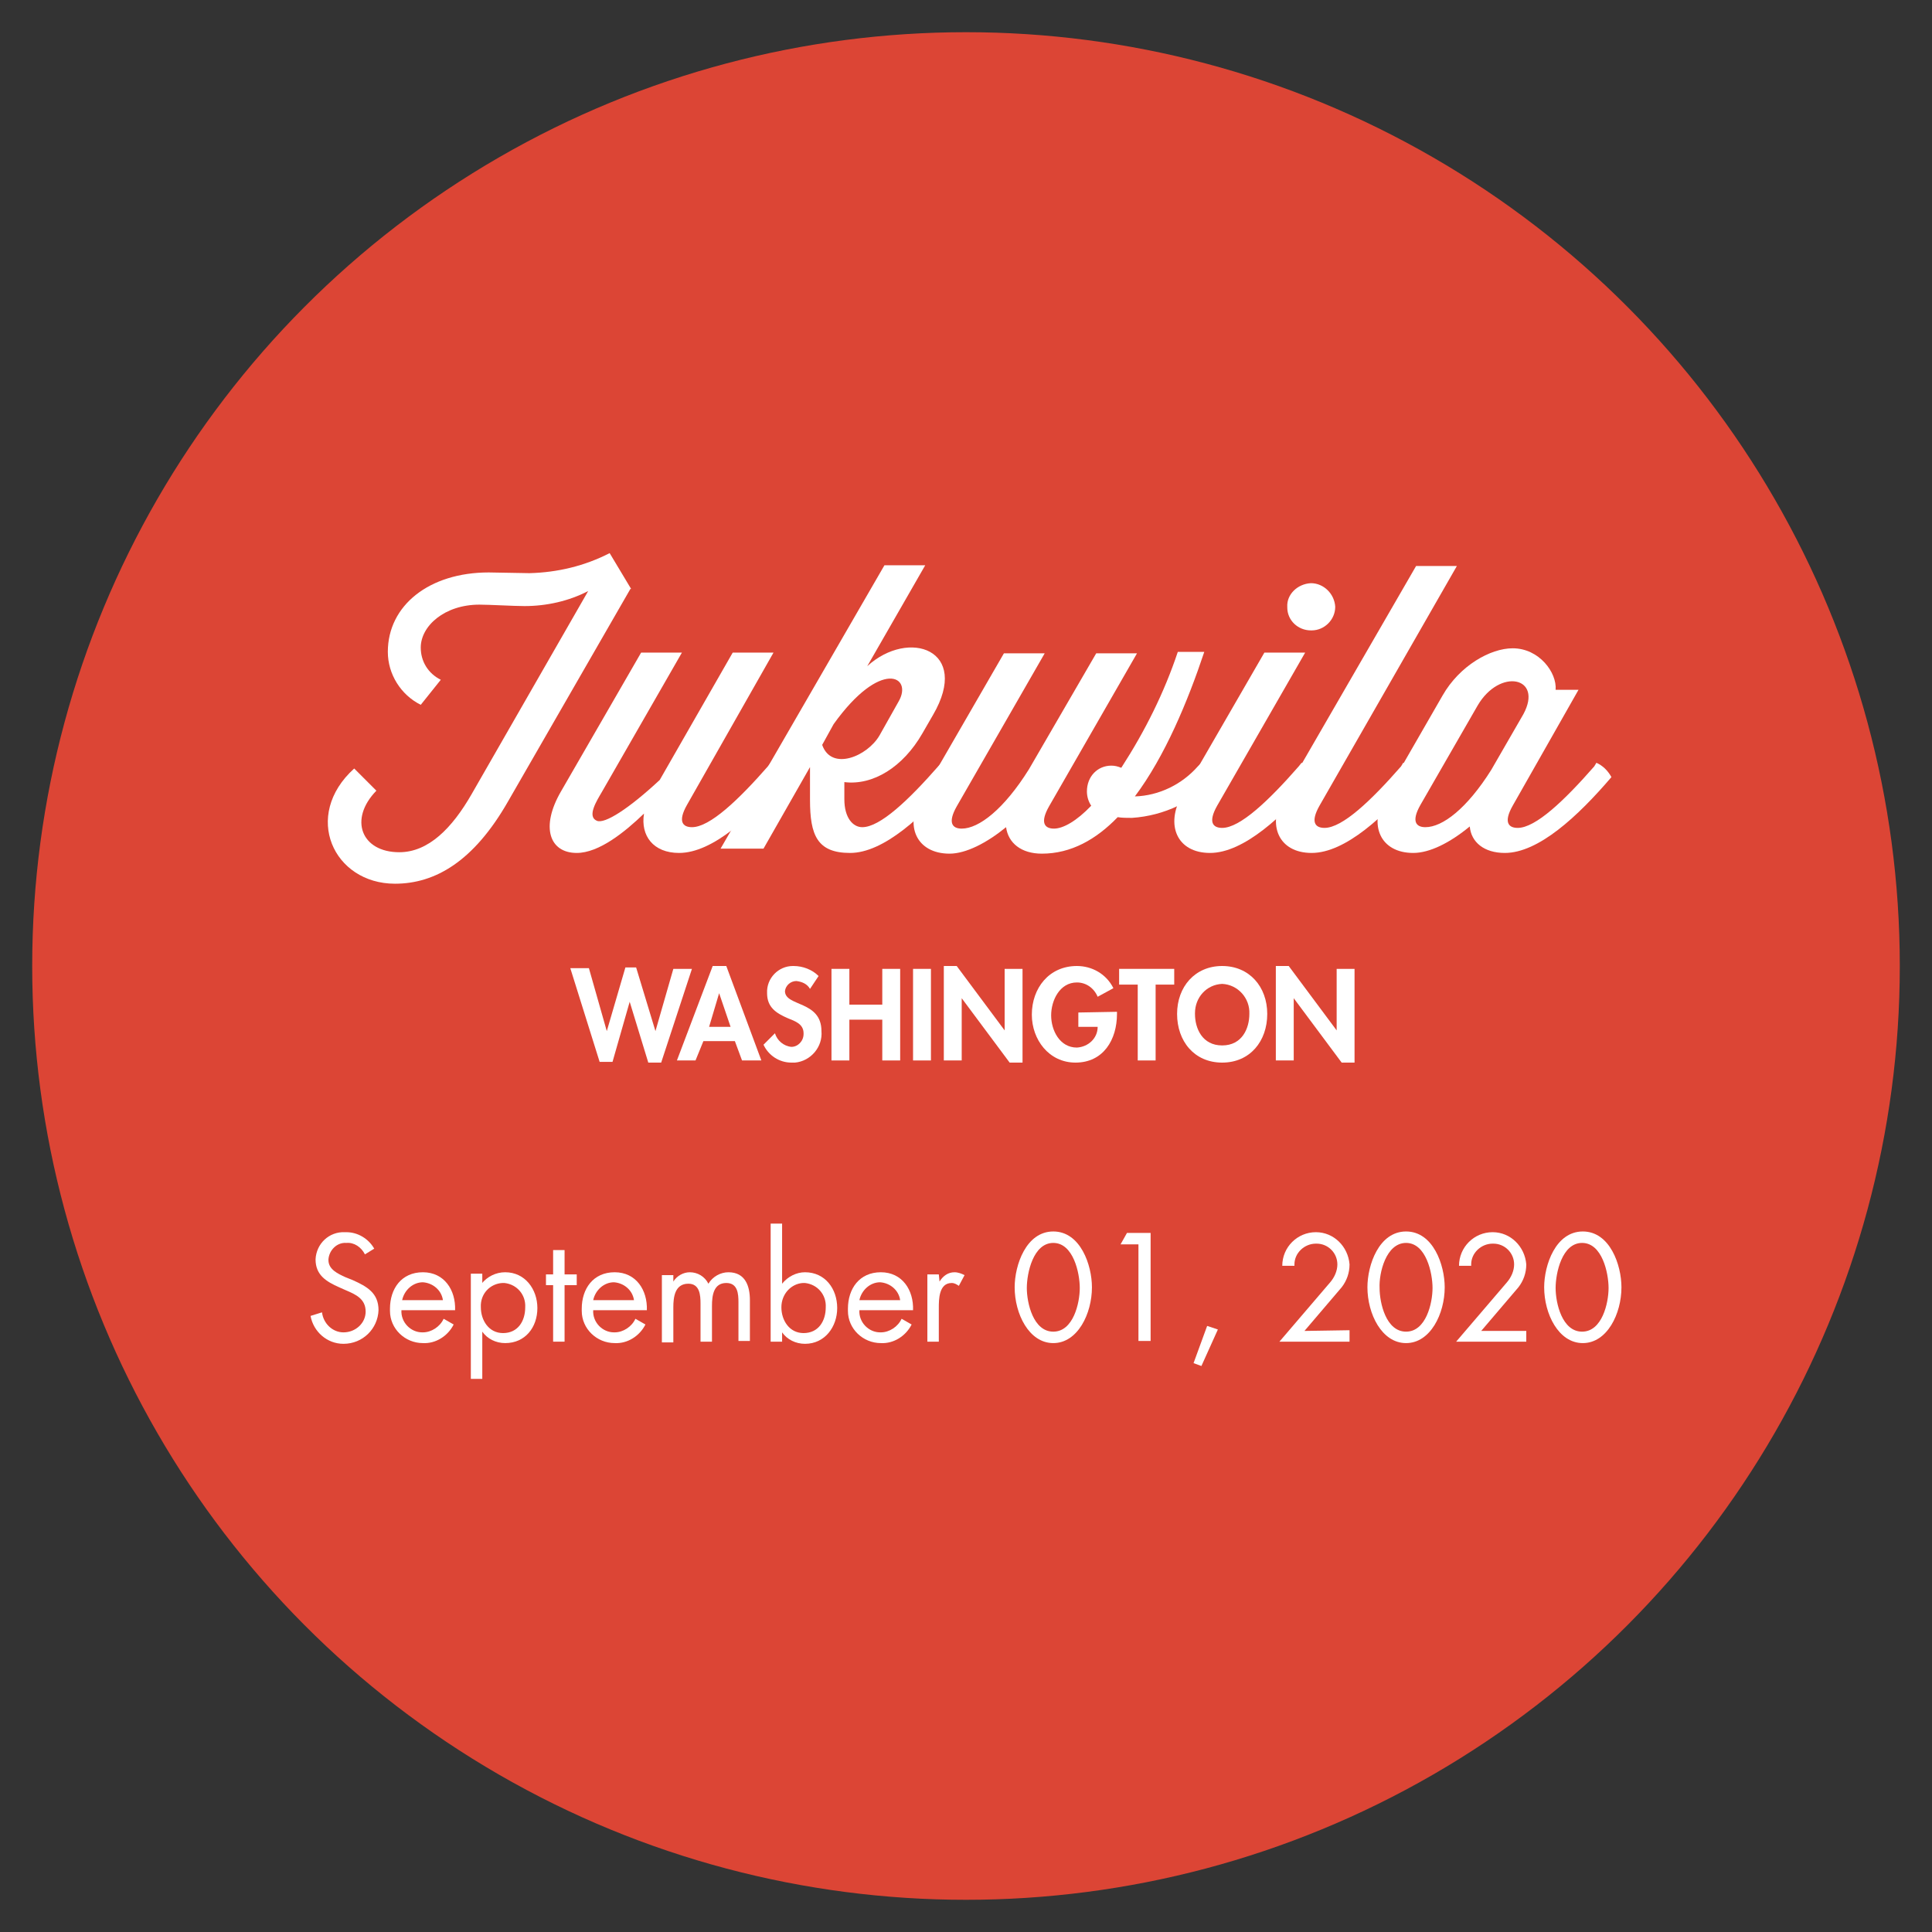 <?xml version="1.0" encoding="utf-8"?>
<!-- Generator: Adobe Illustrator 24.3.0, SVG Export Plug-In . SVG Version: 6.00 Build 0)  -->
<svg version="1.1" id="Layer_1" xmlns="http://www.w3.org/2000/svg" xmlns:xlink="http://www.w3.org/1999/xlink" x="0px" y="0px"
	 width="270px" height="270px" viewBox="0 0 270 270" style="enable-background:new 0 0 270 270;" xml:space="preserve">
<rect x="0" y="0" width="270" height="270" fill="#333333" stroke="none"/>
<style type="text/css">
	.st0{fill:#DC4535;}
	.st1{fill:#FFFFFF;}
</style>
<circle class="st0" cx="135" cy="135" r="130.5"/>
<g>
	<path class="st1" d="M84.8,144.1L84.8,144.1l2.6-8.9h1.5l2.7,8.9h0l2.5-8.7h2.6l-4.3,13.1h-1.8L88,140h0l-2.4,8.4h-1.8l-4.1-13.1
		h2.6L84.8,144.1z"/>
	<path class="st1" d="M98.3,145.5l-1.1,2.7h-2.6l5-13.2h1.9l4.9,13.2h-2.7l-1-2.7H98.3z M100.5,138.8L100.5,138.8l-1.4,4.7h3
		L100.5,138.8z"/>
	<path class="st1" d="M113.2,138.2c-0.4-0.7-1.1-1-1.9-1.1c-0.8,0-1.5,0.6-1.6,1.4c0,2.2,5.1,1.3,5.1,5.6c0.2,2.2-1.5,4.2-3.7,4.4
		c-0.2,0-0.3,0-0.5,0c-1.7,0-3.2-1-3.9-2.5l1.6-1.6c0.3,1,1.2,1.8,2.3,1.9c0.9,0,1.7-0.8,1.7-1.8c0,0,0-0.1,0-0.1
		c0-1.3-1.2-1.7-2.2-2.1c-1.6-0.7-2.9-1.5-2.9-3.5c-0.1-2.1,1.6-3.8,3.6-3.8c0,0,0.1,0,0.1,0c1.3,0,2.6,0.5,3.5,1.4L113.2,138.2z"/>
	<path class="st1" d="M123.3,140.4v-5h2.5v12.8h-2.5v-5.7h-4.6v5.7h-2.5v-12.8h2.5v5H123.3z"/>
	<path class="st1" d="M130.1,148.2h-2.5v-12.8h2.5V148.2z"/>
	<path class="st1" d="M131.9,135h1.8l6.7,9h0v-8.6h2.5v13.1h-1.8l-6.7-9h0v8.7h-2.5V135z"/>
	<path class="st1" d="M156.1,141.4v0.3c0,3.6-1.9,6.8-5.8,6.8c-3.7,0-6.1-3.2-6.1-6.7c0-3.7,2.4-6.8,6.3-6.8c2.1,0,4.1,1.1,5.1,3.1
		l-2.2,1.2c-0.5-1.2-1.6-2-2.9-2c-2.4,0-3.6,2.5-3.6,4.6c0,2.1,1.2,4.5,3.6,4.5c1.6-0.1,2.9-1.3,2.9-2.9h-2.7v-2L156.1,141.4z"/>
	<path class="st1" d="M161.5,148.2H159v-10.6h-2.6v-2.2h7.7v2.2h-2.6L161.5,148.2z"/>
	<path class="st1" d="M170.8,148.5c-3.9,0-6.3-3-6.3-6.8c0-3.8,2.5-6.7,6.3-6.7s6.3,2.9,6.3,6.7
		C177.1,145.5,174.7,148.5,170.8,148.5z M170.8,137.5c-2.2,0.1-3.8,1.9-3.8,4.1c0,0,0,0.1,0,0.1c0,2,1,4.4,3.8,4.4s3.8-2.4,3.8-4.4
		C174.7,139.5,173,137.6,170.8,137.5C170.8,137.5,170.8,137.5,170.8,137.5z"/>
	<path class="st1" d="M178.3,135h1.8l6.7,9h0v-8.6h2.5v13.1h-1.8l-6.7-9h0v8.7h-2.5L178.3,135z"/>
	<path class="st1" d="M52.6,110.5c-3.9,4-2.1,8.6,3.2,8.6c4.1,0,7.4-3.4,10.1-8.1l16.3-28.4c-2.7,1.4-5.8,2.1-8.9,2.1
		c-1.5,0-4.9-0.2-6.3-0.2c-4.9,0-8.2,3-8.2,6c0,1.9,1,3.6,2.8,4.5l-2.8,3.5c-2.8-1.4-4.6-4.3-4.6-7.4C54.2,84.6,60,80,68.3,80
		c1.2,0,4.5,0.1,5.7,0.1c3.9-0.1,7.7-1,11.2-2.8l3,5h-0.1L71,112c-4.8,8.4-10.2,11.5-15.8,11.5c-8.6,0-13-9.5-5.7-16.1L52.6,110.5z"
		/>
	<path class="st1" d="M107.7,106.6c0.9,0.4,1.6,1.1,2.1,2c-4.7,5.5-10.2,10.6-14.9,10.6c-3.6,0-5.4-2.4-4.9-5.5
		c-2.7,2.6-6.3,5.5-9.4,5.5c-3.8,0-5.1-3.6-2.2-8.6l11.2-19.4h5.7l-11.2,19.5c-0.7,1.2-2.1,3.4-0.7,4c1.1,0.5,4.5-1.7,8.8-5.7
		l10.2-17.8h5.7L96,112.5c-1.3,2.3-0.6,3.1,0.7,3.1c2.5,0,6.5-3.8,10.7-8.6L107.7,106.6z"/>
	<path class="st1" d="M100.7,118.6L123.6,79h5.7l-8.1,14.1c5.8-5.3,14.5-2.3,9.2,6.8l-1.5,2.6c-2.7,4.7-6.9,7.3-10.9,6.8v2.4
		c0,2.6,1.2,3.9,2.5,3.9c2.5,0,6.5-3.8,10.7-8.6l0.4-0.4c0.9,0.4,1.6,1.1,2.1,2c-4.7,5.5-10.2,10.6-14.9,10.6
		c-4.6,0-5.6-2.5-5.6-7.4v-4.6l-6.5,11.4L100.7,118.6z M125.6,98c2-3.5-2.5-6-9.1,3.2l-1.6,2.9c1.3,3.7,6.3,1.6,8-1.3L125.6,98z"/>
	<path class="st1" d="M155.3,107c0.5,0,0.9,0.1,1.4,0.3c3.3-5.1,6-10.5,7.9-16.2h3.7c-2.3,6.9-5.5,14.6-9.7,20.2
		c3.4-0.1,6.6-1.7,8.8-4.2l0.4-0.4c0.9,0.4,1.6,1.1,2.1,2c-3,3.3-7.2,5.3-11.7,5.6c-0.7,0-1.4,0-2-0.1c-3,3.1-6.5,5.1-10.6,5.1
		c-2.9,0-4.7-1.5-5-3.7c-2.7,2.2-5.6,3.7-7.9,3.7c-4.6,0-6.4-3.9-3.9-8.1l11.5-19.9h5.7l-12.3,21.4c-1.3,2.3-0.6,3.1,0.7,3.1
		c2.4,0,5.9-2.7,9.4-8.3l9.4-16.2h5.7l-12.3,21.4c-1.3,2.3-0.6,3.1,0.7,3.1c1.3,0,3.2-1.1,5.2-3.2c-0.4-0.6-0.6-1.3-0.6-2
		C151.9,108.5,153.4,107,155.3,107C155.3,107,155.3,107,155.3,107z"/>
	<path class="st1" d="M181.9,106.6c0.9,0.4,1.6,1.1,2.1,2c-4.7,5.5-10.2,10.6-14.9,10.6c-4.6,0-6.3-3.9-3.9-8.1l11.5-19.9h5.7
		l-12.3,21.4c-1.3,2.3-0.6,3.1,0.7,3.1c2.5,0,6.5-3.8,10.7-8.6L181.9,106.6z M183.2,81.5c1.8,0,3.3,1.5,3.4,3.3c0,0,0,0,0,0
		c0,1.8-1.5,3.3-3.3,3.3c0,0-0.1,0-0.1,0c-1.8,0-3.3-1.4-3.3-3.2c0,0,0-0.1,0-0.1C179.8,83.1,181.3,81.6,183.2,81.5
		C183.1,81.5,183.2,81.5,183.2,81.5L183.2,81.5z"/>
	<path class="st1" d="M196.1,106.6c0.9,0.4,1.6,1.1,2.1,2c-4.7,5.5-10.2,10.6-14.9,10.6c-4.6,0-6.3-3.9-3.9-8.1l18.5-32h5.7
		l-19.2,33.5c-1.3,2.3-0.6,3.1,0.7,3.1c2.5,0,6.5-3.8,10.7-8.6L196.1,106.6z"/>
	<path class="st1" d="M223.1,106.6c0.9,0.4,1.6,1.1,2.1,2c-4.7,5.5-10.2,10.6-14.9,10.6c-2.9,0-4.7-1.5-4.9-3.7
		c-2.8,2.3-5.6,3.7-7.9,3.7c-4.6,0-6.3-3.9-3.9-8.1l8-13.9c2.4-4.2,6.7-6.6,9.8-6.6c3.7,0,6.2,3.4,6,5.8h3.2l-9.2,16.2
		c-1.3,2.3-0.6,3.1,0.7,3.1c2.5,0,6.5-3.8,10.7-8.6L223.1,106.6z M198.5,112.5c-1.3,2.3-0.6,3.1,0.7,3.1c2.4,0,5.8-2.6,9.2-8
		l4.5-7.8c2.8-5.2-3.3-6.5-6.4-1.2L198.5,112.5z"/>
	<path class="st1" d="M51,175.3c-0.5-1-1.5-1.7-2.6-1.6c-1.3-0.1-2.4,1-2.5,2.3c0,0,0,0,0,0.1c0,1.3,1.3,1.9,2.4,2.4l1,0.4
		c2,0.9,3.6,1.8,3.6,4.2c-0.1,2.6-2.2,4.7-4.9,4.7c-2.3,0-4.2-1.7-4.6-3.9l1.6-0.5c0.2,1.6,1.5,2.8,3,2.8c1.7,0,3.1-1.3,3.1-2.9
		c0-1.8-1.4-2.4-2.8-3l-0.9-0.4c-1.8-0.8-3.3-1.7-3.3-3.9c0.1-2.2,1.9-3.9,4.1-3.8c0.1,0,0.1,0,0.2,0c1.6,0,3.1,0.9,3.9,2.3
		L51,175.3z"/>
	<path class="st1" d="M56.1,183.1c-0.1,1.7,1.3,3.1,2.9,3.1c0,0,0.1,0,0.1,0c1.2,0,2.4-0.8,2.9-1.9l1.4,0.8
		c-0.8,1.6-2.5,2.7-4.3,2.6c-2.5,0-4.6-2-4.6-4.5c0-0.1,0-0.2,0-0.3c0-2.8,1.6-5.1,4.6-5.1c3,0,4.6,2.5,4.5,5.3L56.1,183.1z
		 M61.9,181.7c-0.2-1.4-1.4-2.4-2.8-2.5c-1.4,0-2.6,1.1-2.9,2.5H61.9z"/>
	<path class="st1" d="M67.3,179.4L67.3,179.4c0.8-1,2-1.6,3.3-1.6c2.8,0,4.5,2.4,4.5,5c0,2.7-1.7,4.9-4.5,4.9
		c-1.3,0-2.5-0.6-3.2-1.6h0v6.6h-1.6v-14.7h1.6V179.4z M67.2,182.7c0,1.8,1.1,3.6,3.1,3.6c2.1,0,3.1-1.7,3.1-3.6
		c0.1-1.7-1.1-3.2-2.9-3.4c-0.1,0-0.2,0-0.3,0C68.5,179.4,67.1,180.8,67.2,182.7C67.2,182.6,67.2,182.6,67.2,182.7L67.2,182.7z"/>
	<path class="st1" d="M78.9,187.5h-1.6v-7.9h-1v-1.5h1v-3.4h1.6v3.4h1.7v1.5h-1.7V187.5z"/>
	<path class="st1" d="M82.9,183.1c-0.1,1.7,1.3,3.1,2.9,3.1c0,0,0.1,0,0.1,0c1.2,0,2.4-0.8,2.9-1.9l1.4,0.8
		c-0.8,1.6-2.5,2.7-4.3,2.6c-2.5,0-4.6-2-4.6-4.5c0-0.1,0-0.2,0-0.3c0-2.8,1.6-5.1,4.6-5.1c3,0,4.6,2.5,4.5,5.3L82.9,183.1z
		 M88.6,181.7c-0.2-1.4-1.4-2.4-2.8-2.5c-1.4,0-2.6,1.1-2.9,2.5H88.6z"/>
	<path class="st1" d="M94.1,179.1L94.1,179.1c0.5-0.8,1.4-1.3,2.3-1.3c1.1,0,2.1,0.6,2.6,1.6c0.6-1,1.7-1.6,2.8-1.6c2.4,0,3,2,3,3.9
		v5.7h-1.6V182c0-1.2-0.1-2.7-1.7-2.7c-1.8,0-2,1.8-2,3.2v5h-1.6v-5.3c0-1.2-0.1-2.8-1.7-2.8c-1.9,0-2.1,1.9-2.1,3.3v4.9h-1.6v-9.4
		h1.6V179.1z"/>
	<path class="st1" d="M107.7,171h1.6v8.4h0c0.8-1,2-1.6,3.2-1.6c2.8,0,4.5,2.3,4.5,5c0,2.6-1.7,5-4.5,5c-1.3,0-2.5-0.6-3.2-1.6h0
		v1.3h-1.6V171z M109.2,182.7c0,1.8,1.1,3.6,3.1,3.6c2.1,0,3.1-1.7,3.1-3.6c0.1-1.7-1.1-3.2-2.9-3.4c-0.1,0-0.2,0-0.3,0
		C110.6,179.4,109.2,180.8,109.2,182.7C109.2,182.6,109.2,182.6,109.2,182.7L109.2,182.7z"/>
	<path class="st1" d="M120.1,183.1c-0.1,1.7,1.3,3.1,2.9,3.1c0,0,0.1,0,0.1,0c1.2,0,2.4-0.8,2.9-1.9l1.4,0.8
		c-0.8,1.6-2.5,2.7-4.3,2.6c-2.5,0-4.6-2-4.6-4.5c0-0.1,0-0.2,0-0.3c0-2.8,1.6-5.1,4.6-5.1c3,0,4.6,2.5,4.5,5.3L120.1,183.1z
		 M125.8,181.7c-0.2-1.4-1.4-2.4-2.8-2.5c-1.4,0-2.6,1.1-2.9,2.5H125.8z"/>
	<path class="st1" d="M131.3,179.1L131.3,179.1c0.5-0.8,1.2-1.3,2.1-1.3c0.5,0,1,0.2,1.4,0.4l-0.8,1.5c-0.3-0.2-0.6-0.4-1-0.4
		c-1.8,0-1.8,2.3-1.8,3.5v4.7h-1.6v-9.4h1.6L131.3,179.1z"/>
	<path class="st1" d="M152.6,179.9c0,3.7-2,7.8-5.4,7.8s-5.4-4.1-5.4-7.8c0-3.1,1.6-7.8,5.4-7.8S152.6,176.8,152.6,179.9z
		 M143.5,180c0,2.1,0.9,6.1,3.7,6.1s3.7-4,3.7-6.1c0-2.1-0.9-6.3-3.7-6.3S143.5,177.9,143.5,180L143.5,180z"/>
	<path class="st1" d="M156.6,173.9l0.9-1.6h3.3v15.1h-1.7v-13.5H156.6z"/>
	<path class="st1" d="M170.2,185.8l-2.3,5.1l-1.1-0.4l1.9-5.2L170.2,185.8z"/>
	<path class="st1" d="M188.6,185.9v1.6h-9.8l7.1-8.3c0.6-0.7,1-1.6,1-2.5c0-1.6-1.3-2.9-2.9-2.9c0,0,0,0-0.1,0c-1.6,0-3,1.3-3,2.9
		c0,0.1,0,0.1,0,0.2h-1.7c0-2.6,2.1-4.7,4.7-4.7c2.5,0,4.5,2,4.7,4.5c0,1.2-0.4,2.3-1.1,3.2l-5.2,6.1L188.6,185.9z"/>
	<path class="st1" d="M201.9,179.9c0,3.7-2,7.8-5.4,7.8s-5.4-4.1-5.4-7.8c0-3.1,1.6-7.8,5.4-7.8S201.9,176.8,201.9,179.9z
		 M192.8,180c0,2.1,0.9,6.1,3.7,6.1s3.7-4,3.7-6.1c0-2.1-0.9-6.3-3.7-6.3S192.7,177.9,192.8,180L192.8,180z"/>
	<path class="st1" d="M213.3,185.9v1.6h-9.8l7.1-8.3c0.6-0.7,1-1.6,1-2.5c0-1.6-1.3-2.9-2.9-2.9c0,0,0,0-0.1,0c-1.6,0-3,1.3-3,2.9
		c0,0.1,0,0.1,0,0.2h-1.7c0-2.6,2.1-4.7,4.7-4.7c2.5,0,4.5,2,4.7,4.5c0,1.2-0.4,2.3-1.1,3.2l-5.2,6.1H213.3z"/>
	<path class="st1" d="M226.6,179.9c0,3.7-2,7.8-5.4,7.8s-5.4-4.1-5.4-7.8c0-3.1,1.6-7.8,5.4-7.8S226.6,176.8,226.6,179.9z
		 M217.4,180c0,2.1,0.9,6.1,3.7,6.1s3.7-4,3.7-6.1c0-2.1-0.9-6.3-3.7-6.3S217.4,177.9,217.4,180L217.4,180z"/>
</g>
</svg>
